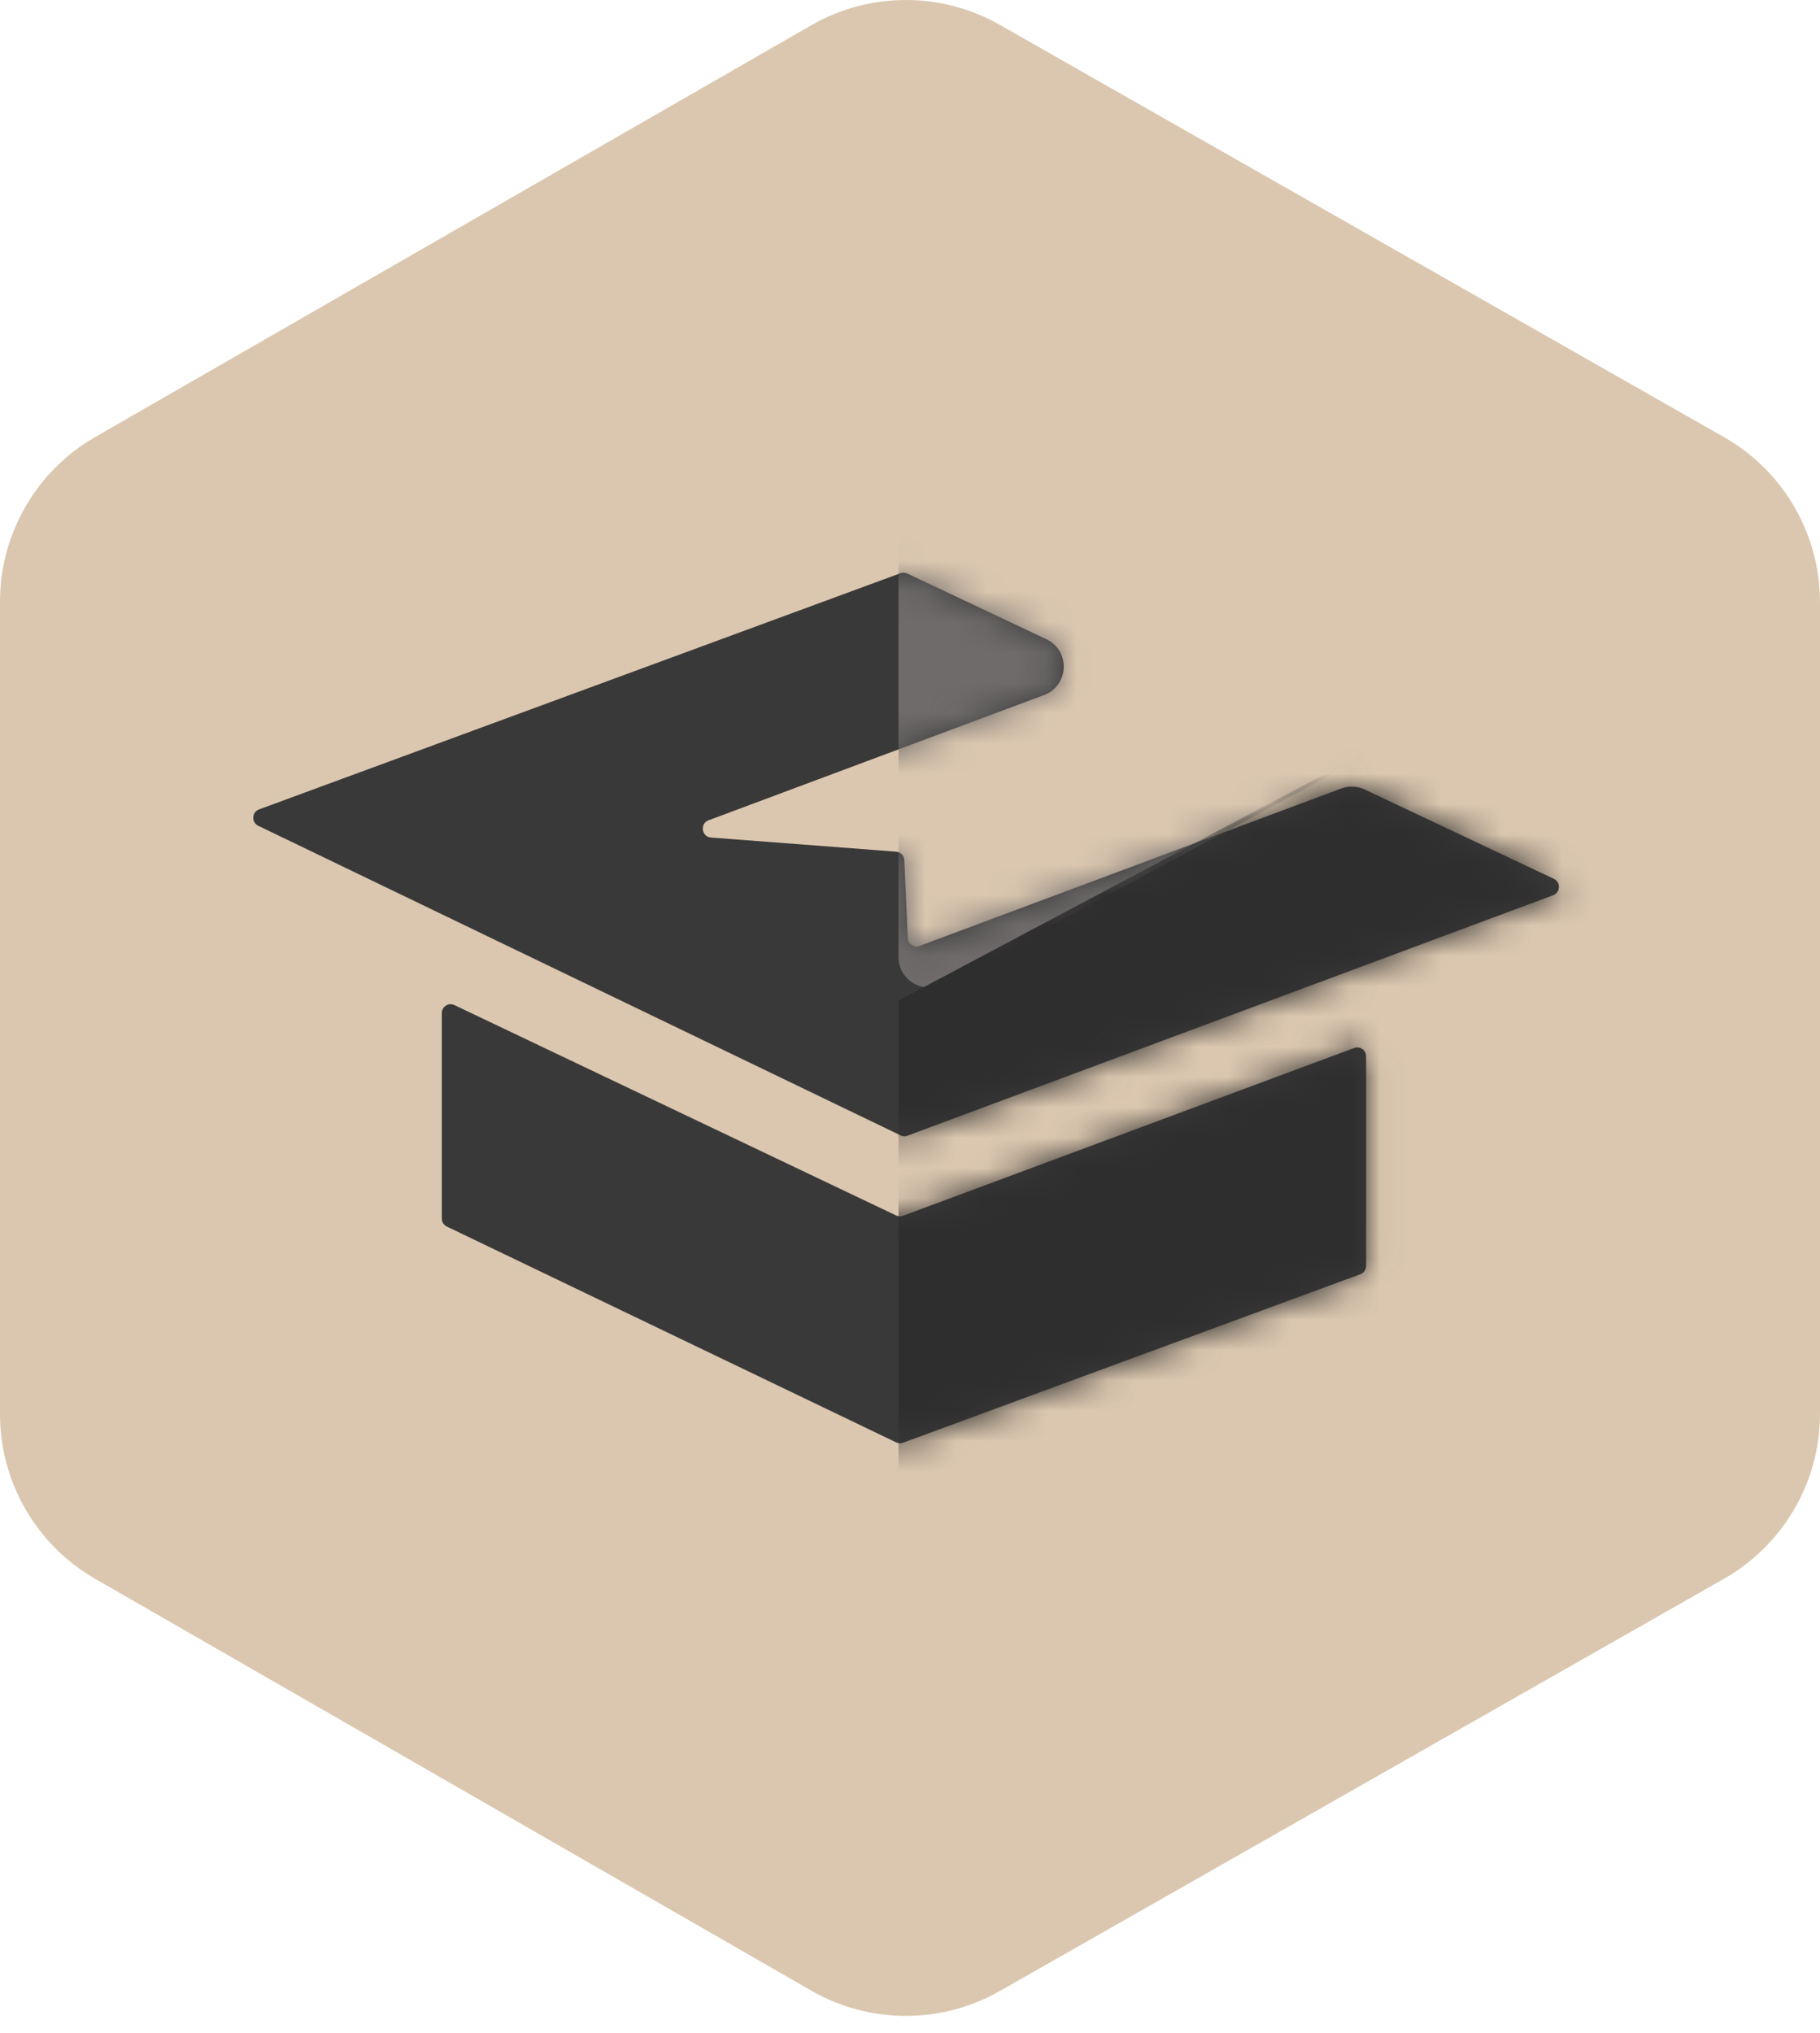 <?xml version="1.0" encoding="UTF-8"?> <svg xmlns="http://www.w3.org/2000/svg" width="60" height="67" viewBox="0 0 60 67" fill="none"><path d="M26.744 0.833L3.14 14.403C1.198 15.52 0 17.59 0 19.831V46.613C0 48.853 1.198 50.923 3.14 52.04L26.744 65.611C28.668 66.717 31.033 66.722 32.962 65.624L56.836 52.036C58.792 50.922 60 48.845 60 46.594V19.849C60 17.599 58.792 15.521 56.836 14.408L32.962 0.82C31.033 -0.278 28.668 -0.273 26.744 0.833Z" fill="#DBC7AF"></path><path d="M29.915 37.433L51.203 29.507C51.445 29.416 51.459 29.076 51.225 28.966L44.991 26.022C44.747 25.907 44.467 25.895 44.214 25.99L30.318 31.177C30.134 31.246 29.936 31.114 29.927 30.916L29.812 28.35C29.805 28.202 29.69 28.082 29.544 28.071L23.438 27.605C23.127 27.581 23.067 27.146 23.359 27.037L34.418 22.909C35.247 22.599 35.295 21.445 34.495 21.068L29.909 18.903C29.84 18.87 29.76 18.866 29.687 18.893L8.54 26.678C8.298 26.767 8.282 27.106 8.514 27.218L29.69 37.423C29.761 37.457 29.842 37.461 29.915 37.433Z" fill="#3A3939"></path><path d="M29.545 40.063L14.979 33.127C14.786 33.035 14.565 33.177 14.565 33.392V40.162C14.565 40.275 14.629 40.378 14.73 40.427L29.546 47.542C29.616 47.576 29.696 47.58 29.769 47.553L44.845 41.999C44.96 41.957 45.036 41.847 45.036 41.724V34.817C45.036 34.613 44.835 34.471 44.646 34.541L29.769 40.073C29.696 40.1 29.616 40.097 29.545 40.063Z" fill="#3A3939"></path><mask id="mask0_94_4120" style="mask-type:alpha" maskUnits="userSpaceOnUse" x="8" y="18" width="44" height="30"><path d="M29.914 37.433L51.202 29.507C51.444 29.416 51.458 29.076 51.224 28.966L44.989 26.022C44.746 25.907 44.465 25.895 44.213 25.99L30.317 31.177C30.132 31.246 29.935 31.114 29.926 30.916L29.811 28.35C29.804 28.202 29.689 28.082 29.543 28.071L23.436 27.605C23.126 27.581 23.065 27.146 23.358 27.037L34.417 22.909C35.246 22.599 35.294 21.445 34.494 21.068L29.908 18.903C29.838 18.87 29.758 18.866 29.686 18.893L8.539 26.678C8.297 26.767 8.281 27.106 8.513 27.218L29.689 37.423C29.759 37.457 29.84 37.461 29.914 37.433Z" fill="#6047DD"></path><path d="M29.544 40.063L14.977 33.127C14.785 33.035 14.563 33.177 14.563 33.392V40.162C14.563 40.275 14.628 40.378 14.729 40.427L29.544 47.542C29.614 47.576 29.695 47.58 29.768 47.553L44.844 41.999C44.959 41.957 45.035 41.847 45.035 41.724V34.817C45.035 34.613 44.834 34.471 44.644 34.541L29.768 40.073C29.695 40.1 29.614 40.097 29.544 40.063Z" fill="#6047DD"></path></mask><g mask="url(#mask0_94_4120)"><path d="M29.622 31.546V1.23C29.622 0.479 30.42 -0.004 31.086 0.344L59.618 15.279C60.329 15.651 60.335 16.665 59.629 17.046L31.097 32.426C30.43 32.786 29.622 32.303 29.622 31.546Z" fill="#6F6B6B"></path></g><mask id="mask1_94_4120" style="mask-type:alpha" maskUnits="userSpaceOnUse" x="8" y="18" width="44" height="30"><path d="M29.914 37.433L51.202 29.507C51.444 29.416 51.458 29.076 51.224 28.966L44.989 26.022C44.746 25.907 44.465 25.895 44.213 25.99L30.317 31.177C30.132 31.246 29.935 31.114 29.926 30.916L29.811 28.35C29.804 28.202 29.689 28.082 29.543 28.071L23.436 27.605C23.126 27.581 23.065 27.146 23.358 27.037L34.417 22.909C35.246 22.599 35.294 21.445 34.494 21.068L29.908 18.903C29.838 18.87 29.758 18.866 29.686 18.893L8.539 26.678C8.297 26.767 8.281 27.106 8.513 27.218L29.689 37.423C29.759 37.457 29.84 37.461 29.914 37.433Z" fill="#3A3939"></path><path d="M29.544 40.063L14.977 33.127C14.785 33.035 14.563 33.177 14.563 33.392V40.162C14.563 40.275 14.628 40.378 14.729 40.427L29.544 47.542C29.614 47.576 29.695 47.58 29.768 47.553L44.844 41.999C44.959 41.957 45.035 41.847 45.035 41.724V34.817C45.035 34.613 44.834 34.471 44.644 34.541L29.768 40.073C29.695 40.1 29.614 40.097 29.544 40.063Z" fill="#3A3939"></path></mask><g mask="url(#mask1_94_4120)"><path d="M29.622 32.978L61.286 16.156V49.552L29.622 65.879V32.978Z" fill="#2F2E2E"></path></g></svg> 